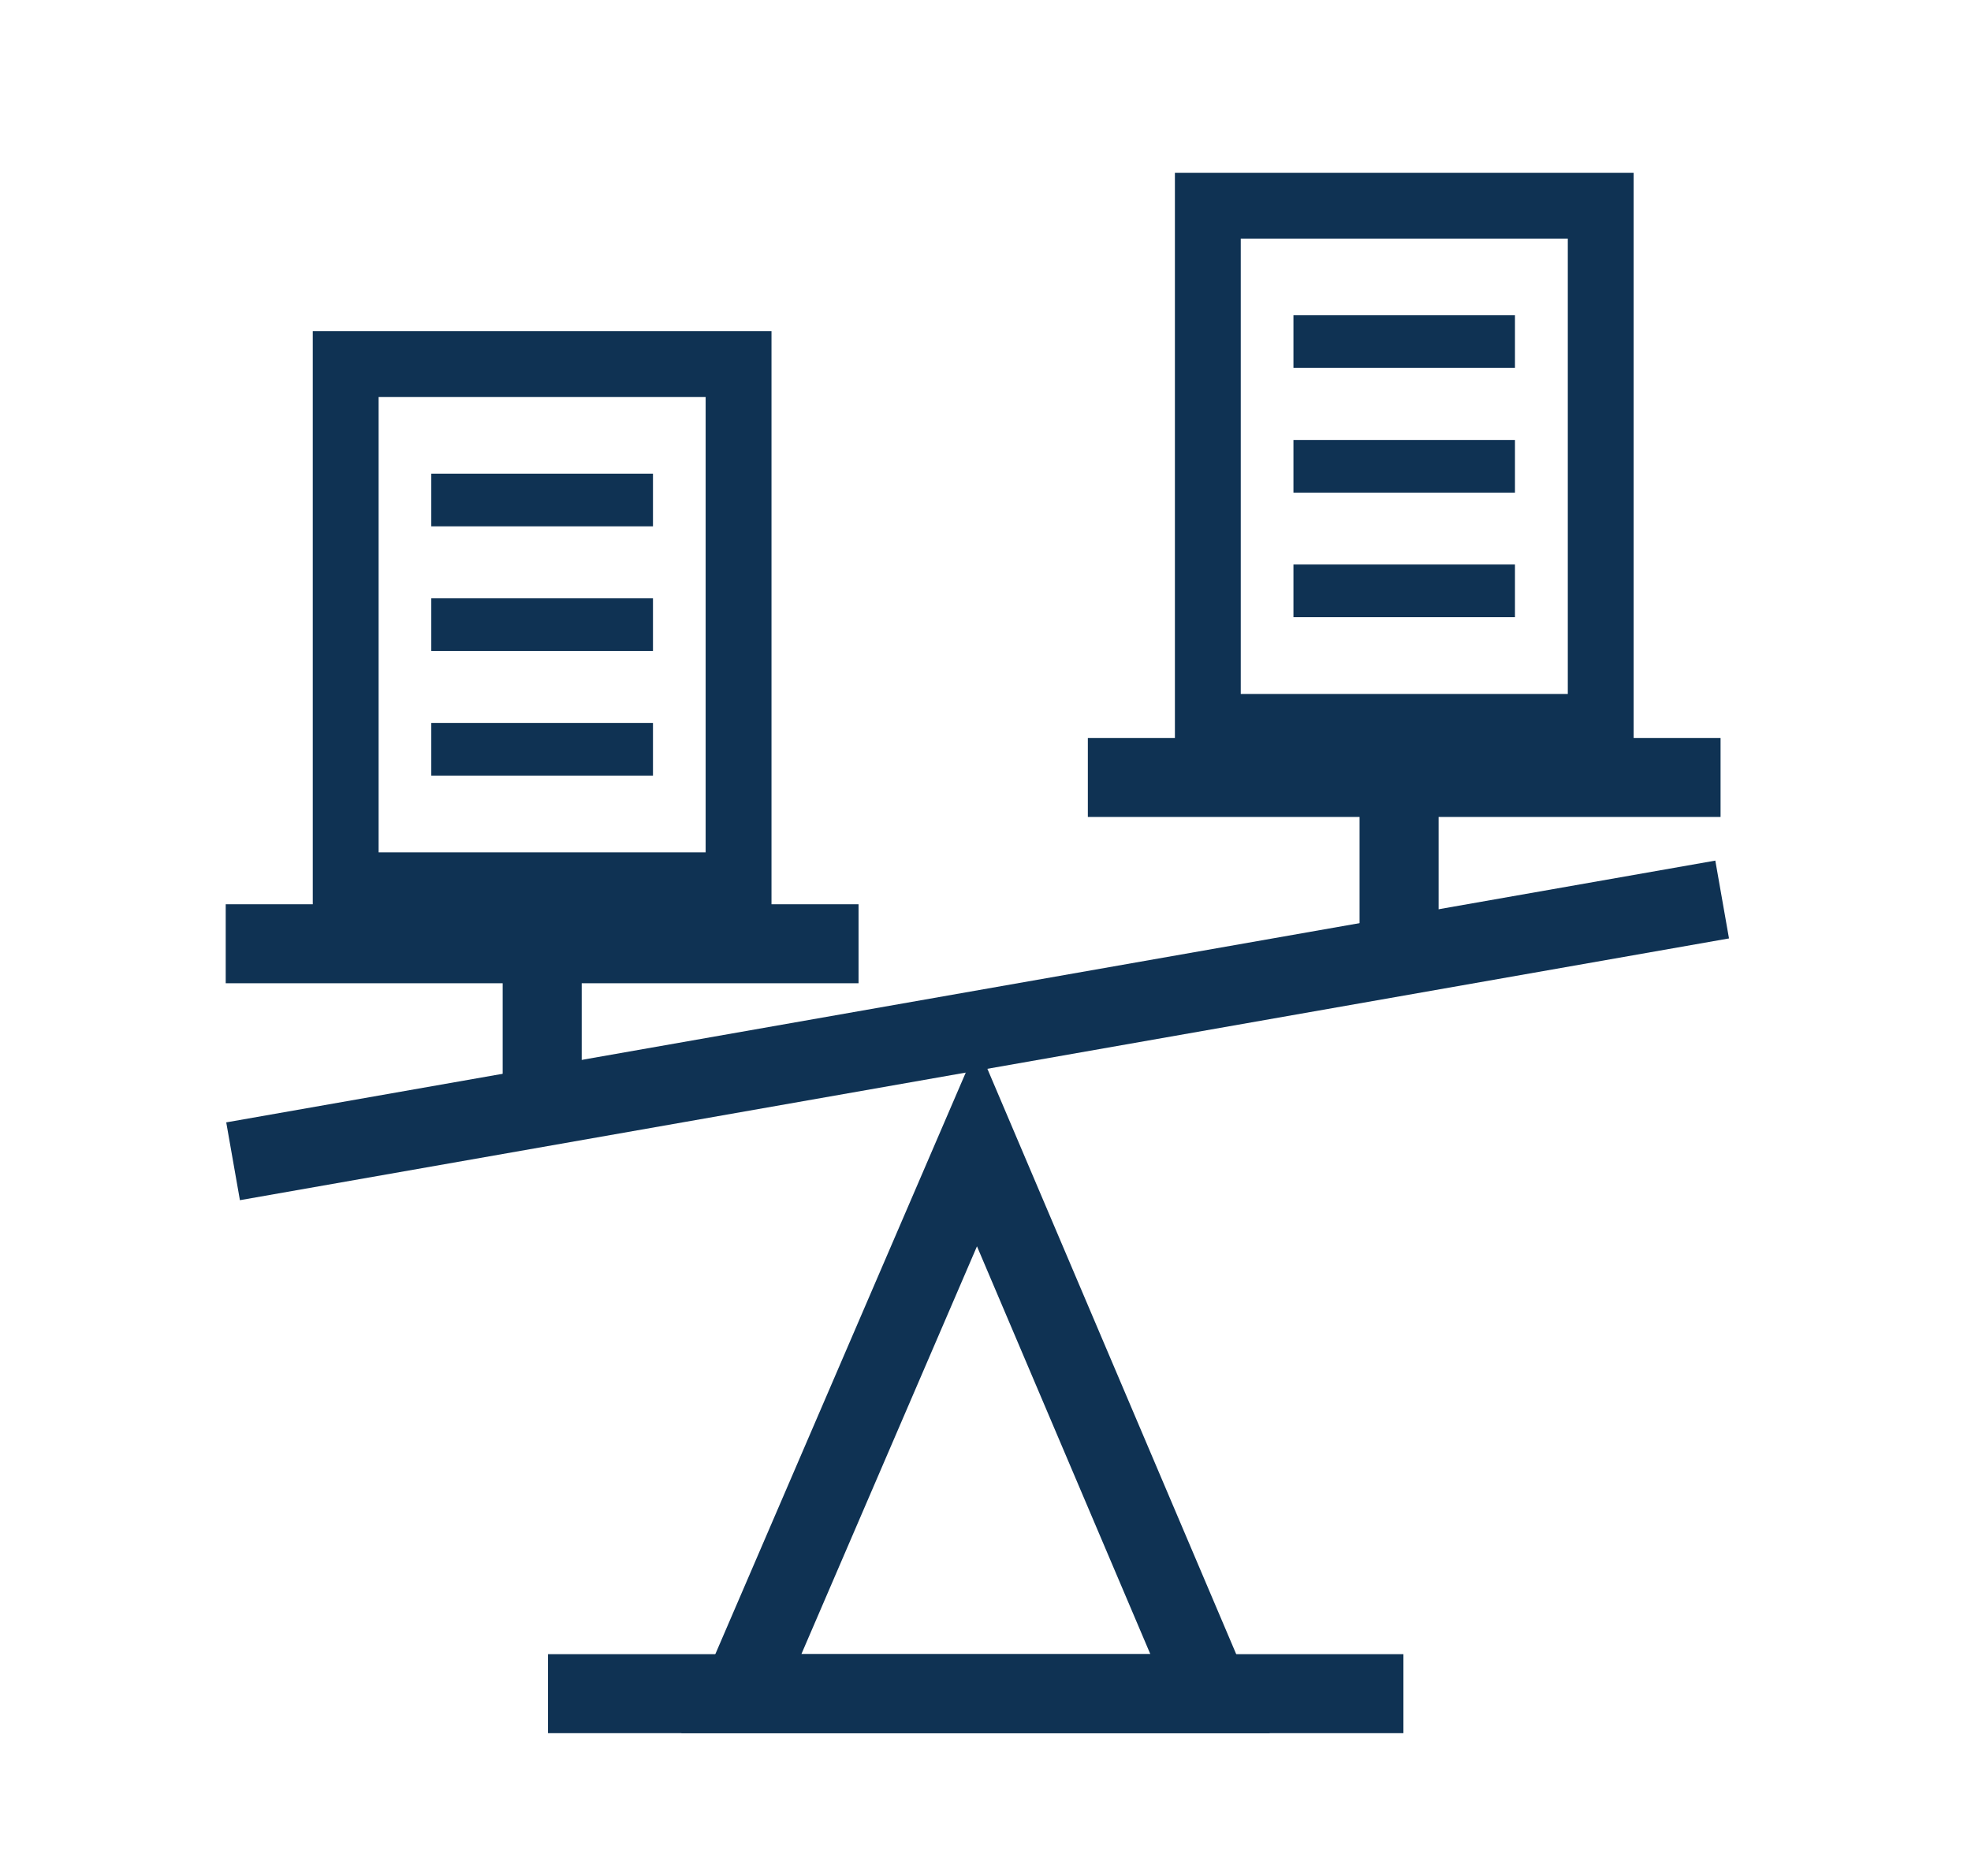 <?xml version="1.0" encoding="UTF-8"?>
<svg width="83px" height="79px" viewBox="0 0 83 79" version="1.1" xmlns="http://www.w3.org/2000/svg" xmlns:xlink="http://www.w3.org/1999/xlink">
    <title>icon-comparison-report</title>
    <g id="Symbols" stroke="none" stroke-width="1" fill="none" fill-rule="evenodd">
        <g id="icon-comparison-report" fill="#0F3253" fill-rule="nonzero">
            <g id="Icon_ComparisonReports" transform="translate(9, 7)">
                <path d="M44.472,66 L32.161,37.033 L19.69,66 L44.472,66 Z M32.141,45.494 L39.442,62.672 L24.746,62.672 L32.141,45.494 Z" id="Path"></path>
                <polygon id="Path" points="50.099 62.672 50.099 66 14.076 66 14.076 62.672"></polygon>
                <path d="M23.488,6.949 L4.171,6.949 L4.171,31.674 L23.488,31.674 L23.488,6.949 Z M20.715,9.723 L20.715,28.901 L6.944,28.901 L6.944,9.723 L20.715,9.723 Z" id="Rectangle"></path>
                <g id="Group" transform="translate(8.874, 12.756)">
                    <polygon id="Path" points="9.623 0.194 9.623 2.413 0.288 2.413 0.288 0.194"></polygon>
                    <polygon id="Path" points="9.623 5.446 9.623 7.665 0.288 7.665 0.288 5.446"></polygon>
                    <polygon id="Path" points="9.623 10.693 9.623 12.912 0.288 12.912 0.288 10.693"></polygon>
                </g>
                <polygon id="Path" points="27.154 31.087 27.154 34.414 0.505 34.414 0.505 31.087"></polygon>
                <path d="M59.794,0.277 L40.476,0.277 L40.476,25.002 L59.794,25.002 L59.794,0.277 Z M57.021,3.05 L57.021,22.229 L43.249,22.229 L43.249,3.05 L57.021,3.05 Z" id="Rectangle"></path>
                <g id="Group" transform="translate(44.924, 6.101)">
                    <polygon id="Path" points="9.872 0.177 9.872 2.396 0.544 2.396 0.544 0.177"></polygon>
                    <polygon id="Path" points="9.872 5.43 9.872 7.648 0.544 7.648 0.544 5.43"></polygon>
                    <polygon id="Path" points="9.872 10.676 9.872 12.895 0.544 12.895 0.544 10.676"></polygon>
                </g>
                <polygon id="Path" points="63.454 24.082 63.454 27.409 36.81 27.409 36.81 24.082"></polygon>
                <polygon id="Path" points="63.233 29.248 63.809 32.526 1.103 43.551 0.527 40.274"></polygon>
                <polygon id="Path" points="15.496 30.282 15.496 39.628 12.168 39.628 12.168 30.282"></polygon>
                <polygon id="Path" points="51.58 24.403 51.58 33.072 48.252 33.072 48.252 24.403"></polygon>
            </g>
        </g>
    </g>
</svg>